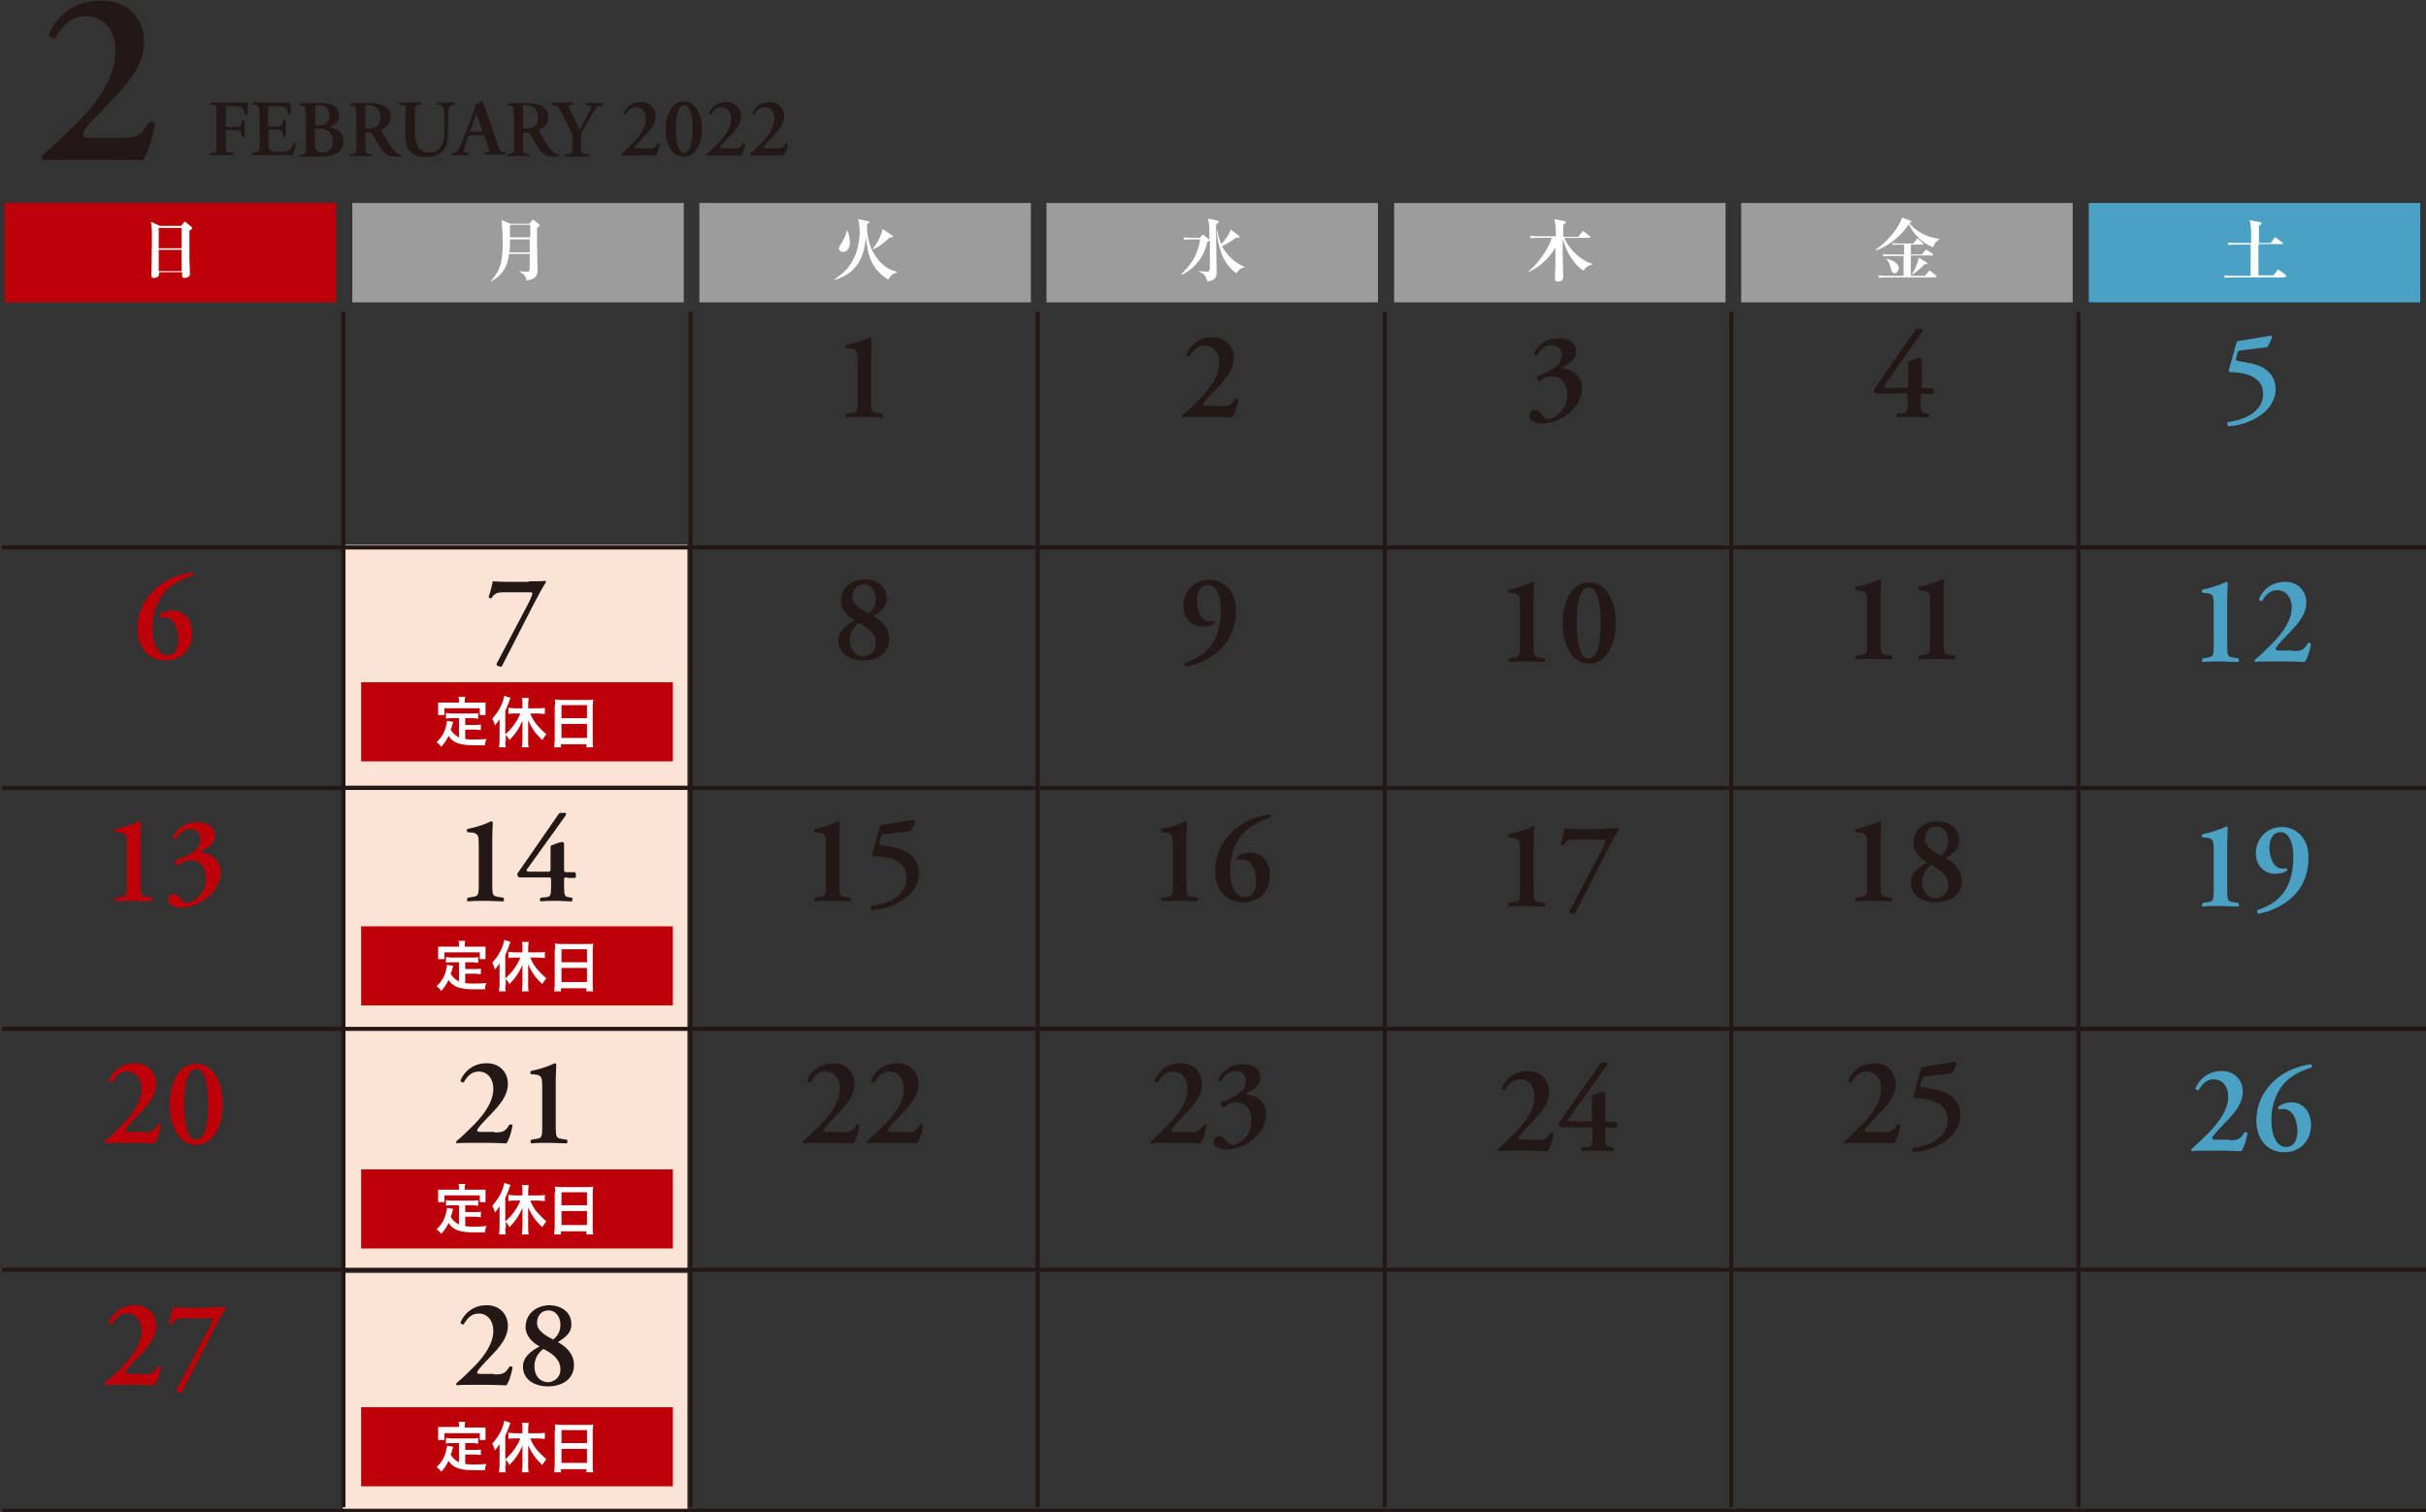 <?xml version="1.0" encoding="utf-8"?>
<!-- Generator: Adobe Illustrator 25.4.3, SVG Export Plug-In . SVG Version: 6.00 Build 0)  -->
<svg version="1.1" id="レイヤー_1" xmlns="http://www.w3.org/2000/svg" xmlns:xlink="http://www.w3.org/1999/xlink" x="0px"
	 y="0px" viewBox="0 0 466.2 290.6" style="enable-background:new 0 0 466.2 290.6;" xml:space="preserve">
<rect x="0" y="0" width="466.2" height="290.6" fill="#333333" stroke="none"/>
<style type="text/css">
	.st0{fill:#FBE3D5;}
	.st1{fill:#BE0008;}
	.st2{fill:#231815;}
	.st3{fill:#4AA1C3;}
	.st4{fill:none;stroke:#231815;stroke-width:0.783;stroke-miterlimit:10;}
	.st5{fill:#FFFFFF;}
	.st6{fill:#9C9C9D;}
</style>
<rect x="65.9" y="198" class="st0" width="66.2" height="46.3"/>
<rect x="65.9" y="244.6" class="st0" width="66.2" height="46.3"/>
<rect x="65.9" y="104.7" class="st0" width="66.2" height="46.3"/>
<rect x="65.9" y="151.3" class="st0" width="66.2" height="46.3"/>
<rect x="69.4" y="131.1" class="st1" width="59.9" height="15.2"/>
<g>
	<path class="st2" d="M22.9,26.5c3.4,0,4.2-0.4,5.7-3c0.3-0.2,1-0.1,1.2,0.3c-0.7,3.5-1.6,6-2.3,7c-1.9-0.1-3.8-0.1-6-0.1h-7.9
		c-2.7,0-4.2,0-5.2,0.1c-0.3-0.2-0.4-0.5-0.3-0.9c2.6-2.3,4.2-3.8,7.2-6.8c3.6-3.7,6.9-8.3,6.9-13.4c0-3.8-2.2-6.6-5.7-6.6
		c-2.7,0-4.4,1.7-5.9,4.2C10,7.4,9.5,7.2,9.4,6.6c1.8-4.2,5.5-6.5,10-6.5c5.1,0,8.3,3.4,8.3,7.9c0,3.1-1.3,6.1-5.6,10.6l-3.9,4.1
		c-2.1,2.1-2.2,2.8-2.2,3.1c0,0.4,0.2,0.7,1.5,0.7H22.9z"/>
</g>
<g>
	<path class="st1" d="M31.8,126.9c-3.5,0-5.4-2.7-5.4-6.1c0-2,0.6-4.9,3.2-7.4c2.4-2.4,5.6-3.2,7.3-3.4c0.2,0.1,0.2,0.5,0.1,0.6
		c-1.5,0.5-3.6,1.3-5.2,3c-1.8,2-2.5,4.7-2.5,6.8c-0.1,3,0.9,5.5,2.8,5.5c1.6,0,2.2-1.5,2.2-3c0-2.3-1-4.3-2.7-4.3
		c-0.3,0-0.5,0-0.8,0.1c-0.2,0-0.2-0.3-0.2-0.5c0.7-0.6,1.7-0.9,2.5-0.9c2.3,0,3.9,1.9,3.8,4.5C36.9,124.9,34.8,126.9,31.8,126.9z"
		/>
	<path class="st1" d="M27,169.9c0,2.3,0.1,2.3,1.5,2.5l0.6,0.1c0.2,0.1,0.2,0.6,0,0.7c-1.1,0-2.2-0.1-3.3-0.1c-1.2,0-2.3,0-3.5,0.1
		c-0.2-0.1-0.2-0.5,0-0.7l0.6-0.1c1.4-0.2,1.5-0.2,1.5-2.5v-7.6c0-1.6-0.1-2.1-1.1-2.3l-1.1-0.1c-0.1-0.1-0.1-0.5,0-0.6
		c2-0.4,3.6-1,4.6-1.5c0.1,0,0.2,0.1,0.3,0.2c0,0.5-0.1,1.9-0.1,2.9V169.9z"/>
	<path class="st1" d="M41.3,160.5c0,1-0.4,2-2.6,3c-0.1,0.2,0,0.3,0.3,0.4c1.8,0.2,3.4,1.4,3.4,3.7c0,3.8-4.1,6.8-7.7,6.8
		c-1.1,0-2.4-0.5-2.4-1.5c0-0.6,0.5-1.1,1.1-1.1c0.7,0,1.1,0.6,1.3,0.9c0.4,0.5,0.8,0.8,1.3,0.8c1.1,0,3.6-1.7,3.6-4.6
		c0-2-1-3.6-3-3.6c-0.9,0-1.8,0.5-2.3,1c-0.4,0-0.7-0.6-0.5-1c1.6-0.7,4.7-1.6,4.7-4c0-1.3-0.8-2-1.9-2c-1.2,0-2.1,0.7-2.9,2
		c-0.2,0.1-0.5-0.1-0.5-0.4c0.8-1.8,2.6-2.9,4.5-2.9C39.9,157.9,41.3,159,41.3,160.5z"/>
	<path class="st1" d="M27.4,217.6c1.7,0,2.1-0.2,2.9-1.5c0.2-0.1,0.5,0,0.6,0.1c-0.3,1.8-0.8,3-1.2,3.5c-0.9,0-1.9-0.1-3-0.1h-3.9
		c-1.3,0-2.1,0-2.6,0.1c-0.1-0.1-0.2-0.2-0.1-0.4c1.3-1.1,2.1-1.9,3.6-3.4c1.8-1.9,3.5-4.2,3.5-6.7c0-1.9-1.1-3.3-2.8-3.3
		c-1.4,0-2.2,0.9-2.9,2.1c-0.3,0-0.6-0.1-0.6-0.4c0.9-2.1,2.8-3.3,5-3.3c2.5,0,4.1,1.7,4.1,4c0,1.5-0.7,3.1-2.8,5.3l-2,2.1
		c-1,1.1-1.1,1.4-1.1,1.5c0,0.2,0.1,0.3,0.7,0.3H27.4z"/>
	<path class="st1" d="M42.8,212.2c0,3.7-1.5,7.8-5.1,7.8s-5.1-4.1-5.1-7.8c0-3.6,1.5-7.8,5.1-7.8S42.8,208.6,42.8,212.2z
		 M35.4,212.2c0,2.2,0.2,6.8,2.3,6.8s2.3-4.6,2.3-6.8s-0.2-6.8-2.3-6.8S35.4,209.9,35.4,212.2z"/>
	<path class="st1" d="M27.4,264.1c1.7,0,2.1-0.2,2.9-1.5c0.2-0.1,0.5,0,0.6,0.1c-0.3,1.8-0.8,3-1.2,3.5c-0.9,0-1.9-0.1-3-0.1h-3.9
		c-1.3,0-2.1,0-2.6,0.1c-0.1-0.1-0.2-0.2-0.1-0.4c1.3-1.1,2.1-1.9,3.6-3.4c1.8-1.9,3.5-4.2,3.5-6.7c0-1.9-1.1-3.3-2.8-3.3
		c-1.4,0-2.2,0.9-2.9,2.1c-0.3,0-0.6-0.1-0.6-0.4c0.9-2.1,2.8-3.3,5-3.3c2.5,0,4.1,1.7,4.1,4c0,1.5-0.7,3.1-2.8,5.3l-2,2.1
		c-1,1.1-1.1,1.4-1.1,1.5c0,0.2,0.1,0.3,0.7,0.3H27.4z"/>
	<path class="st1" d="M40.1,251.2c1.3,0,2.8,0,3.1-0.1c0.1,0,0.2,0.1,0.2,0.3c-0.6,0.9-1.3,2.2-2.3,4.1l-6.2,12.1
		c-0.4,0-1-0.1-1-0.5l6.1-11.6c0.5-0.9,0.8-1.8,0.8-2c0-0.1-0.1-0.2-0.5-0.2h-4.8c-1.2,0-2,0.1-2.5,1.1c-0.2,0.1-0.5,0.1-0.6-0.2
		c0.4-1.1,0.6-2.1,0.8-3c0.5,0,1.2,0.1,2.5,0.1H40.1z"/>
</g>
<g>
	<path class="st2" d="M101.6,111.7c1.3,0,2.8,0,3.1-0.1c0.1,0,0.2,0.1,0.2,0.3c-0.6,0.9-1.3,2.2-2.3,4.1l-6.2,12.1
		c-0.4,0-1-0.1-1-0.5l6.1-11.6c0.5-0.9,0.8-1.8,0.8-2c0-0.1-0.1-0.2-0.5-0.2h-4.8c-1.2,0-2,0.1-2.5,1.1c-0.2,0.1-0.5,0.1-0.6-0.2
		c0.4-1.1,0.6-2.1,0.8-3c0.5,0,1.2,0.1,2.5,0.1H101.6z"/>
	<path class="st2" d="M94.6,169.9c0,2.3,0.1,2.3,1.5,2.5l0.6,0.1c0.2,0.1,0.2,0.6,0,0.7c-1.1,0-2.2-0.1-3.3-0.1
		c-1.2,0-2.3,0-3.5,0.1c-0.2-0.1-0.2-0.5,0-0.7l0.6-0.1c1.4-0.2,1.5-0.2,1.5-2.5v-7.6c0-1.6-0.1-2.1-1.1-2.3l-1.1-0.1
		c-0.1-0.1-0.1-0.5,0-0.6c2-0.4,3.6-1,4.6-1.5c0.1,0,0.2,0.1,0.3,0.2c0,0.5-0.1,1.9-0.1,2.9V169.9z"/>
	<path class="st2" d="M109,168.6c-0.6,0-0.6,0-0.6,0.6v1.1c0,1.7,0.1,2,0.9,2.1l0.6,0.1c0.2,0.1,0.1,0.6,0,0.7
		c-1.1,0-1.9-0.1-2.8-0.1c-1.3,0-2.2,0-3.2,0.1c-0.2-0.1-0.2-0.5,0-0.7l1.1-0.1c0.8-0.1,0.9-0.4,0.9-2.1v-1c0-0.7,0-0.7-0.6-0.7
		h-5.5c-0.3-0.1-0.4-0.4-0.4-0.7l7.9-11.4c0.1-0.2,0.3-0.3,0.5-0.3h0.6c0.4,0,0.5,0.1,0.3,0.5l-7.4,10.3c-0.3,0.4,0,0.5,0.8,0.5h3
		c0.6,0,0.7,0,0.7-0.6V163c0-0.4,0-0.5,0.3-0.6c0.2-0.1,1.5-0.6,1.9-0.6c0.4,0,0.4,0.3,0.4,0.7v4.5c0,0.5,0,0.6,0.6,0.6h1.5
		c0.2,0.2,0.3,0.9,0,1.1H109z"/>
	<path class="st2" d="M95,217.6c1.7,0,2.1-0.2,2.9-1.5c0.2-0.1,0.5,0,0.6,0.1c-0.3,1.8-0.8,3-1.2,3.5c-0.9,0-1.9-0.1-3-0.1h-3.9
		c-1.3,0-2.1,0-2.6,0.1c-0.1-0.1-0.2-0.2-0.1-0.4c1.3-1.1,2.1-1.9,3.6-3.4c1.8-1.9,3.5-4.2,3.5-6.7c0-1.9-1.1-3.3-2.8-3.3
		c-1.4,0-2.2,0.9-2.9,2.1c-0.3,0-0.6-0.1-0.6-0.4c0.9-2.1,2.8-3.3,5-3.3c2.5,0,4.1,1.7,4.1,4c0,1.5-0.7,3.1-2.8,5.3l-2,2.1
		c-1,1.1-1.1,1.4-1.1,1.5c0,0.2,0.1,0.3,0.7,0.3H95z"/>
	<path class="st2" d="M106.8,216.4c0,2.3,0.1,2.3,1.5,2.5l0.6,0.1c0.2,0.1,0.2,0.6,0,0.7c-1.1,0-2.2-0.1-3.3-0.1
		c-1.2,0-2.3,0-3.5,0.1c-0.2-0.1-0.2-0.5,0-0.7l0.6-0.1c1.4-0.2,1.5-0.2,1.5-2.5v-7.6c0-1.6-0.1-2.1-1.1-2.3l-1.1-0.1
		c-0.1-0.1-0.1-0.5,0-0.6c2-0.4,3.6-1,4.6-1.5c0.1,0,0.2,0.1,0.3,0.2c0,0.5-0.1,1.9-0.1,2.9V216.4z"/>
	<path class="st2" d="M95,264.1c1.7,0,2.1-0.2,2.9-1.5c0.2-0.1,0.5,0,0.6,0.1c-0.3,1.8-0.8,3-1.2,3.5c-0.9,0-1.9-0.1-3-0.1h-3.9
		c-1.3,0-2.1,0-2.6,0.1c-0.1-0.1-0.2-0.2-0.1-0.4c1.3-1.1,2.1-1.9,3.6-3.4c1.8-1.9,3.5-4.2,3.5-6.7c0-1.9-1.1-3.3-2.8-3.3
		c-1.4,0-2.2,0.9-2.9,2.1c-0.3,0-0.6-0.1-0.6-0.4c0.9-2.1,2.8-3.3,5-3.3c2.5,0,4.1,1.7,4.1,4c0,1.5-0.7,3.1-2.8,5.3l-2,2.1
		c-1,1.1-1.1,1.4-1.1,1.5c0,0.2,0.1,0.3,0.7,0.3H95z"/>
	<path class="st2" d="M109.8,254.5c0,1.9-1.6,2.7-2.6,3.4c1.5,0.8,3.1,2.2,3.1,4.4c0,2.8-2.4,4.1-5,4.1c-2.3,0-4.8-1.1-4.8-3.8
		c0-1.8,1.4-2.9,3.2-3.9c-1.3-0.6-2.7-2-2.7-3.7c0-2.5,2-4.2,4.7-4.2C107.9,250.9,109.8,252.1,109.8,254.5z M107.7,263.2
		c0-1.9-1.3-3-3.3-4c-1.1,0.9-1.7,1.9-1.7,3.4c0,1.8,1.1,3,2.7,3C106.6,265.5,107.7,264.6,107.7,263.2z M103.2,254.2
		c0,1.6,1.8,2.5,3.1,3.2c0.9-0.7,1.4-1.6,1.4-2.9c0-1.3-0.8-2.7-2.3-2.7C103.9,251.8,103.2,253,103.2,254.2z"/>
</g>
<g>
	<path class="st2" d="M167.4,76.9c0,2.3,0.1,2.3,1.5,2.5l0.6,0.1c0.2,0.1,0.2,0.6,0,0.7c-1.1,0-2.2-0.1-3.3-0.1
		c-1.2,0-2.3,0-3.5,0.1c-0.2-0.1-0.2-0.5,0-0.7l0.6-0.1c1.4-0.2,1.5-0.2,1.5-2.5v-7.6c0-1.6-0.1-2.1-1.1-2.3l-1.1-0.1
		c-0.1-0.1-0.1-0.5,0-0.6c2-0.4,3.6-1,4.6-1.5c0.1,0,0.2,0.1,0.3,0.2c0,0.5-0.1,1.9-0.1,2.9V76.9z"/>
	<path class="st2" d="M170.4,115c0,1.9-1.6,2.7-2.6,3.4c1.5,0.8,3.1,2.2,3.1,4.4c0,2.8-2.4,4.1-5,4.1c-2.3,0-4.8-1.1-4.8-3.8
		c0-1.8,1.4-2.9,3.2-3.9c-1.3-0.6-2.7-2-2.7-3.7c0-2.5,2-4.2,4.7-4.2C168.5,111.4,170.4,112.6,170.4,115z M168.3,123.7
		c0-1.9-1.3-3-3.3-4c-1.1,0.9-1.7,1.9-1.7,3.4c0,1.8,1.1,3,2.7,3C167.2,126,168.3,125.1,168.3,123.7z M163.8,114.7
		c0,1.6,1.8,2.5,3.1,3.2c0.9-0.7,1.4-1.6,1.4-2.9c0-1.3-0.8-2.7-2.3-2.7C164.5,112.3,163.8,113.5,163.8,114.7z"/>
	<path class="st2" d="M161.3,169.9c0,2.3,0.1,2.3,1.5,2.5l0.6,0.1c0.2,0.1,0.2,0.6,0,0.7c-1.1,0-2.2-0.1-3.3-0.1
		c-1.2,0-2.3,0-3.5,0.1c-0.2-0.1-0.2-0.5,0-0.7l0.6-0.1c1.4-0.2,1.5-0.2,1.5-2.5v-7.6c0-1.6-0.1-2.1-1.1-2.3l-1.1-0.1
		c-0.1-0.1-0.1-0.5,0-0.6c2-0.4,3.6-1,4.6-1.5c0.1,0,0.2,0.1,0.3,0.2c0,0.5-0.1,1.9-0.1,2.9V169.9z"/>
	<path class="st2" d="M175.7,157.5c0.1,0,0.2,0.1,0.2,0.2c-0.1,0.6-0.5,1.4-0.9,2l-4.9,0.6c-0.7,0.1-0.7,0.1-0.9,0.7l-0.2,0.9
		c-0.1,0.3,0,0.4,0.5,0.5l1.7,0.3c1.9,0.3,5.4,1.3,5.4,5.1c0,4.3-5.1,6.9-9,7.1c-0.3-0.1-0.4-0.6-0.2-0.8c3.4-0.4,6.8-2.1,6.8-5.4
		c0-3.4-3.5-4.1-6.1-4.2c-0.5,0-0.6-0.1-0.4-0.7l1.3-4.7c0.1-0.4,0.2-0.6,0.6-0.6L175.7,157.5z"/>
	<path class="st2" d="M161.7,217.6c1.7,0,2.1-0.2,2.9-1.5c0.2-0.1,0.5,0,0.6,0.1c-0.3,1.8-0.8,3-1.2,3.5c-0.9,0-1.9-0.1-3-0.1H157
		c-1.3,0-2.1,0-2.6,0.1c-0.1-0.1-0.2-0.2-0.1-0.4c1.3-1.1,2.1-1.9,3.6-3.4c1.8-1.9,3.5-4.2,3.5-6.7c0-1.9-1.1-3.3-2.8-3.3
		c-1.4,0-2.2,0.9-2.9,2.1c-0.3,0-0.6-0.1-0.6-0.4c0.9-2.1,2.8-3.3,5-3.3c2.5,0,4.1,1.7,4.1,4c0,1.5-0.7,3.1-2.8,5.3l-2,2.1
		c-1,1.1-1.1,1.4-1.1,1.5c0,0.2,0.1,0.3,0.7,0.3H161.7z"/>
	<path class="st2" d="M173.9,217.6c1.7,0,2.1-0.2,2.9-1.5c0.2-0.1,0.5,0,0.6,0.1c-0.3,1.8-0.8,3-1.2,3.5c-0.9,0-1.9-0.1-3-0.1h-3.9
		c-1.3,0-2.1,0-2.6,0.1c-0.1-0.1-0.2-0.2-0.1-0.4c1.3-1.1,2.1-1.9,3.6-3.4c1.8-1.9,3.5-4.2,3.5-6.7c0-1.9-1.1-3.3-2.8-3.3
		c-1.4,0-2.2,0.9-2.9,2.1c-0.3,0-0.6-0.1-0.6-0.4c0.9-2.1,2.8-3.3,5-3.3c2.5,0,4.1,1.7,4.1,4c0,1.5-0.7,3.1-2.8,5.3l-2,2.1
		c-1,1.1-1.1,1.4-1.1,1.5c0,0.2,0.1,0.3,0.7,0.3H173.9z"/>
</g>
<g>
	<path class="st2" d="M234.5,78.1c1.7,0,2.1-0.2,2.9-1.5c0.2-0.1,0.5,0,0.6,0.1c-0.3,1.8-0.8,3-1.2,3.5c-0.9,0-1.9-0.1-3-0.1h-3.9
		c-1.3,0-2.1,0-2.6,0.1c-0.1-0.1-0.2-0.2-0.1-0.4c1.3-1.1,2.1-1.9,3.6-3.4c1.8-1.9,3.5-4.2,3.5-6.7c0-1.9-1.1-3.3-2.8-3.3
		c-1.4,0-2.2,0.9-2.9,2.1c-0.3,0-0.6-0.1-0.6-0.4c0.9-2.1,2.8-3.3,5-3.3c2.5,0,4.1,1.7,4.1,4c0,1.5-0.7,3.1-2.8,5.3l-2,2.1
		c-1,1.1-1.1,1.4-1.1,1.5c0,0.2,0.1,0.3,0.7,0.3H234.5z"/>
	<path class="st2" d="M232.4,111.4c1.7,0,3,0.8,3.9,1.9c0.9,1.1,1.3,2.6,1.2,4.6c-0.1,2.5-1,5.4-3.8,7.6c-1.9,1.5-4.2,2.3-5.8,2.6
		c-0.2-0.1-0.3-0.5-0.2-0.7c1.4-0.5,2.6-1.1,3.4-1.7c1.9-1.5,3.4-3.8,3.5-8.2c0.1-2.7-0.7-5.1-2.5-5.1c-1.1,0-2.1,1-2.1,3
		c0,1.9,0.9,4,2.4,4c0.4,0,0.6,0,0.8-0.1c0.2,0.1,0.3,0.3,0.2,0.5c-0.6,0.4-1.4,0.6-2.3,0.6c-2,0-3.8-1.5-3.7-4.2
		C227.6,113.2,229.9,111.4,232.4,111.4z"/>
	<path class="st2" d="M228,169.9c0,2.3,0.1,2.3,1.5,2.5l0.6,0.1c0.2,0.1,0.2,0.6,0,0.7c-1.1,0-2.2-0.1-3.3-0.1c-1.2,0-2.3,0-3.5,0.1
		c-0.2-0.1-0.2-0.5,0-0.7l0.6-0.1c1.4-0.2,1.5-0.2,1.5-2.5v-7.6c0-1.6-0.1-2.1-1.1-2.3l-1.1-0.1c-0.1-0.1-0.1-0.5,0-0.6
		c2-0.4,3.6-1,4.6-1.5c0.1,0,0.2,0.1,0.3,0.2c0,0.5-0.1,1.9-0.1,2.9V169.9z"/>
	<path class="st2" d="M238.9,173.4c-3.5,0-5.4-2.7-5.4-6.1c0-2,0.6-4.9,3.2-7.4c2.4-2.4,5.6-3.2,7.3-3.4c0.2,0.1,0.2,0.5,0.1,0.6
		c-1.5,0.5-3.6,1.3-5.2,3c-1.8,2-2.5,4.7-2.5,6.8c-0.1,3,0.9,5.5,2.8,5.5c1.6,0,2.2-1.5,2.2-3c0-2.3-1-4.3-2.7-4.3
		c-0.3,0-0.5,0-0.8,0.1c-0.2,0-0.2-0.3-0.2-0.5c0.7-0.6,1.7-0.9,2.5-0.9c2.3,0,3.9,1.9,3.8,4.5C244,171.4,241.9,173.4,238.9,173.4z"
		/>
	<path class="st2" d="M228.4,217.6c1.7,0,2.1-0.2,2.9-1.5c0.2-0.1,0.5,0,0.6,0.1c-0.3,1.8-0.8,3-1.2,3.5c-0.9,0-1.9-0.1-3-0.1h-3.9
		c-1.3,0-2.1,0-2.6,0.1c-0.1-0.1-0.2-0.2-0.1-0.4c1.3-1.1,2.1-1.9,3.6-3.4c1.8-1.9,3.5-4.2,3.5-6.7c0-1.9-1.1-3.3-2.8-3.3
		c-1.4,0-2.2,0.9-2.9,2.1c-0.3,0-0.6-0.1-0.6-0.4c0.9-2.1,2.8-3.3,5-3.3c2.5,0,4.1,1.7,4.1,4c0,1.5-0.7,3.1-2.8,5.3l-2,2.1
		c-1,1.1-1.1,1.4-1.1,1.5c0,0.2,0.1,0.3,0.7,0.3H228.4z"/>
	<path class="st2" d="M242.2,207c0,1-0.4,2-2.6,3c-0.1,0.2,0,0.3,0.3,0.4c1.8,0.2,3.4,1.4,3.4,3.7c0,3.8-4.1,6.8-7.7,6.8
		c-1.1,0-2.4-0.5-2.4-1.5c0-0.6,0.5-1.1,1.1-1.1c0.7,0,1.1,0.6,1.3,0.9c0.4,0.5,0.8,0.8,1.3,0.8c1.1,0,3.6-1.7,3.6-4.6
		c0-2-1-3.6-3-3.6c-0.9,0-1.8,0.5-2.3,1c-0.4,0-0.7-0.6-0.5-1c1.6-0.7,4.7-1.6,4.7-4c0-1.3-0.8-2-1.9-2c-1.2,0-2.1,0.7-2.9,2
		c-0.2,0.1-0.5-0.1-0.5-0.4c0.8-1.8,2.6-2.9,4.5-2.9C240.9,204.4,242.2,205.5,242.2,207z"/>
</g>
<g>
	<path class="st2" d="M302.9,67.5c0,1-0.4,2-2.6,3c-0.1,0.2,0,0.3,0.3,0.4c1.8,0.2,3.4,1.4,3.4,3.7c0,3.8-4.1,6.8-7.7,6.8
		c-1.1,0-2.4-0.5-2.4-1.5c0-0.6,0.5-1.1,1.1-1.1c0.7,0,1.1,0.6,1.3,0.9c0.4,0.5,0.8,0.8,1.3,0.8c1.1,0,3.6-1.7,3.6-4.6
		c0-2-1-3.6-3-3.6c-0.9,0-1.8,0.5-2.3,1c-0.4,0-0.7-0.6-0.5-1c1.6-0.7,4.7-1.6,4.7-4c0-1.3-0.8-2-1.9-2c-1.2,0-2.1,0.7-2.9,2
		c-0.2,0.1-0.5-0.1-0.5-0.4c0.8-1.8,2.6-2.9,4.5-2.9C301.5,64.9,302.9,66,302.9,67.5z"/>
	<path class="st2" d="M294.7,123.9c0,2.3,0.1,2.3,1.5,2.5l0.6,0.1c0.2,0.1,0.2,0.6,0,0.7c-1.1,0-2.2-0.1-3.3-0.1
		c-1.2,0-2.3,0-3.5,0.1c-0.2-0.1-0.2-0.5,0-0.7l0.6-0.1c1.4-0.2,1.5-0.2,1.5-2.5v-7.6c0-1.6-0.1-2.1-1.1-2.3l-1.1-0.1
		c-0.1-0.1-0.1-0.5,0-0.6c2-0.4,3.6-1,4.6-1.5c0.1,0,0.2,0.1,0.3,0.2c0,0.5-0.1,1.9-0.1,2.9V123.9z"/>
	<path class="st2" d="M310.5,119.7c0,3.7-1.5,7.8-5.1,7.8s-5.1-4.1-5.1-7.8c0-3.6,1.5-7.8,5.1-7.8S310.5,116.1,310.5,119.7z
		 M303,119.7c0,2.2,0.2,6.8,2.3,6.8s2.3-4.6,2.3-6.8s-0.2-6.8-2.3-6.8S303,117.4,303,119.7z"/>
	<path class="st2" d="M294.7,170.9c0,2.3,0.1,2.3,1.5,2.5l0.6,0.1c0.2,0.1,0.2,0.6,0,0.7c-1.1,0-2.2-0.1-3.3-0.1
		c-1.2,0-2.3,0-3.5,0.1c-0.2-0.1-0.2-0.5,0-0.7l0.6-0.1c1.4-0.2,1.5-0.2,1.5-2.5v-7.6c0-1.6-0.1-2.1-1.1-2.3l-1.1-0.1
		c-0.1-0.1-0.1-0.5,0-0.6c2-0.4,3.6-1,4.6-1.5c0.1,0,0.2,0.1,0.3,0.2c0,0.5-0.1,1.9-0.1,2.9V170.9z"/>
	<path class="st2" d="M307.8,159.2c1.3,0,2.8,0,3.1-0.1c0.1,0,0.2,0.1,0.2,0.3c-0.6,0.9-1.3,2.2-2.3,4.1l-6.2,12.1
		c-0.4,0-1-0.1-1-0.5l6.1-11.6c0.5-0.9,0.8-1.8,0.8-2c0-0.1-0.1-0.2-0.5-0.2H303c-1.2,0-2,0.1-2.5,1.1c-0.2,0.1-0.5,0.1-0.6-0.2
		c0.4-1.1,0.6-2.1,0.8-3c0.5,0,1.2,0.1,2.5,0.1H307.8z"/>
	<path class="st2" d="M295.1,219.1c1.7,0,2.1-0.2,2.9-1.5c0.2-0.1,0.5,0,0.6,0.1c-0.3,1.8-0.8,3-1.2,3.5c-0.9,0-1.9-0.1-3-0.1h-3.9
		c-1.3,0-2.1,0-2.6,0.1c-0.1-0.1-0.2-0.2-0.1-0.4c1.3-1.1,2.1-1.9,3.6-3.4c1.8-1.9,3.5-4.2,3.5-6.7c0-1.9-1.1-3.3-2.8-3.3
		c-1.4,0-2.2,0.9-2.9,2.1c-0.3,0-0.6-0.1-0.6-0.4c0.9-2.1,2.8-3.3,5-3.3c2.5,0,4.1,1.7,4.1,4c0,1.5-0.7,3.1-2.8,5.3l-2,2.1
		c-1,1.1-1.1,1.4-1.1,1.5c0,0.2,0.1,0.3,0.7,0.3H295.1z"/>
	<path class="st2" d="M309.1,216.6c-0.6,0-0.6,0-0.6,0.6v1.1c0,1.7,0.1,2,0.9,2.1l0.6,0.1c0.2,0.1,0.1,0.6,0,0.7
		c-1.1,0-1.9-0.1-2.8-0.1c-1.3,0-2.2,0-3.2,0.1c-0.2-0.1-0.2-0.5,0-0.7l1.1-0.1c0.8-0.1,0.9-0.4,0.9-2.1v-1c0-0.7,0-0.7-0.6-0.7
		h-5.5c-0.3-0.1-0.4-0.4-0.4-0.7l7.9-11.4c0.1-0.2,0.3-0.3,0.5-0.3h0.6c0.4,0,0.5,0.1,0.3,0.5l-7.4,10.3c-0.3,0.4,0,0.5,0.8,0.5h3
		c0.6,0,0.7,0,0.7-0.6V211c0-0.4,0-0.5,0.3-0.6c0.2-0.1,1.5-0.6,1.9-0.6c0.4,0,0.4,0.3,0.4,0.7v4.5c0,0.5,0,0.6,0.6,0.6h1.5
		c0.2,0.2,0.3,0.9,0,1.1H309.1z"/>
</g>
<g>
	<path class="st2" d="M369.7,75.6c-0.6,0-0.6,0-0.6,0.6v1.1c0,1.7,0.1,2,0.9,2.1l0.6,0.1c0.2,0.1,0.1,0.6,0,0.7
		c-1.1,0-1.9-0.1-2.8-0.1c-1.3,0-2.2,0-3.2,0.1c-0.2-0.1-0.2-0.5,0-0.7l1.1-0.1c0.8-0.1,0.9-0.4,0.9-2.1v-1c0-0.7,0-0.7-0.6-0.7
		h-5.5c-0.3-0.1-0.4-0.4-0.4-0.7l7.9-11.4c0.1-0.2,0.3-0.3,0.5-0.3h0.6c0.4,0,0.5,0.1,0.3,0.5L362.2,74c-0.3,0.4,0,0.5,0.8,0.5h3
		c0.6,0,0.7,0,0.7-0.6V70c0-0.4,0-0.5,0.3-0.6c0.2-0.1,1.5-0.6,1.9-0.6c0.4,0,0.4,0.3,0.4,0.7V74c0,0.5,0,0.6,0.6,0.6h1.5
		c0.2,0.2,0.3,0.9,0,1.1H369.7z"/>
	<path class="st2" d="M361.4,123.4c0,2.3,0.1,2.3,1.5,2.5l0.6,0.1c0.2,0.1,0.2,0.6,0,0.7c-1.1,0-2.2-0.1-3.3-0.1
		c-1.2,0-2.3,0-3.5,0.1c-0.2-0.1-0.2-0.5,0-0.7l0.6-0.1c1.4-0.2,1.5-0.2,1.5-2.5v-7.6c0-1.6-0.1-2.1-1.1-2.3l-1.1-0.1
		c-0.1-0.1-0.1-0.5,0-0.6c2-0.4,3.6-1,4.6-1.5c0.1,0,0.2,0.1,0.3,0.2c0,0.5-0.1,1.9-0.1,2.9V123.4z"/>
	<path class="st2" d="M373.5,123.4c0,2.3,0.1,2.3,1.5,2.5l0.6,0.1c0.2,0.1,0.2,0.6,0,0.7c-1.1,0-2.2-0.1-3.3-0.1
		c-1.2,0-2.3,0-3.5,0.1c-0.2-0.1-0.2-0.5,0-0.7l0.6-0.1c1.4-0.2,1.5-0.2,1.5-2.5v-7.6c0-1.6-0.1-2.1-1.1-2.3l-1.1-0.1
		c-0.1-0.1-0.1-0.5,0-0.6c2-0.4,3.6-1,4.6-1.5c0.1,0,0.2,0.1,0.3,0.2c0,0.5-0.1,1.9-0.1,2.9V123.4z"/>
	<path class="st2" d="M361.4,169.9c0,2.3,0.1,2.3,1.5,2.5l0.6,0.1c0.2,0.1,0.2,0.6,0,0.7c-1.1,0-2.2-0.1-3.3-0.1
		c-1.2,0-2.3,0-3.5,0.1c-0.2-0.1-0.2-0.5,0-0.7l0.6-0.1c1.4-0.2,1.5-0.2,1.5-2.5v-7.6c0-1.6-0.1-2.1-1.1-2.3l-1.1-0.1
		c-0.1-0.1-0.1-0.5,0-0.6c2-0.4,3.6-1,4.6-1.5c0.1,0,0.2,0.1,0.3,0.2c0,0.5-0.1,1.9-0.1,2.9V169.9z"/>
	<path class="st2" d="M376.5,161.5c0,1.9-1.6,2.7-2.6,3.4c1.5,0.8,3.1,2.2,3.1,4.4c0,2.8-2.4,4.1-5,4.1c-2.3,0-4.8-1.1-4.8-3.8
		c0-1.8,1.4-2.9,3.2-3.9c-1.3-0.6-2.7-2-2.7-3.7c0-2.5,2-4.2,4.7-4.2C374.6,157.9,376.5,159.1,376.5,161.5z M374.4,170.2
		c0-1.9-1.3-3-3.3-4c-1.1,0.9-1.7,1.9-1.7,3.4c0,1.8,1.1,3,2.7,3C373.3,172.5,374.4,171.6,374.4,170.2z M369.9,161.2
		c0,1.6,1.8,2.5,3.1,3.2c0.9-0.7,1.4-1.6,1.4-2.9c0-1.3-0.8-2.7-2.3-2.7C370.7,158.8,369.9,160,369.9,161.2z"/>
	<path class="st2" d="M361.7,217.6c1.7,0,2.1-0.2,2.9-1.5c0.2-0.1,0.5,0,0.6,0.1c-0.3,1.8-0.8,3-1.2,3.5c-0.9,0-1.9-0.1-3-0.1h-3.9
		c-1.3,0-2.1,0-2.6,0.1c-0.1-0.1-0.2-0.2-0.1-0.4c1.3-1.1,2.1-1.9,3.6-3.4c1.8-1.9,3.5-4.2,3.5-6.7c0-1.9-1.1-3.3-2.8-3.3
		c-1.4,0-2.2,0.9-2.9,2.1c-0.3,0-0.6-0.1-0.6-0.4c0.9-2.1,2.8-3.3,5-3.3c2.5,0,4.1,1.7,4.1,4c0,1.5-0.7,3.1-2.8,5.3l-2,2.1
		c-1,1.1-1.1,1.4-1.1,1.5c0,0.2,0.1,0.3,0.7,0.3H361.7z"/>
	<path class="st2" d="M375.8,204c0.1,0,0.2,0.1,0.2,0.2c-0.1,0.6-0.5,1.4-0.9,2l-4.9,0.6c-0.7,0.1-0.7,0.1-0.9,0.7l-0.2,0.9
		c-0.1,0.3,0,0.4,0.5,0.5l1.7,0.3c1.9,0.3,5.4,1.3,5.4,5.1c0,4.3-5.1,6.9-9,7.1c-0.3-0.1-0.4-0.6-0.2-0.8c3.4-0.4,6.8-2.1,6.8-5.4
		c0-3.4-3.5-4.1-6.1-4.2c-0.5,0-0.6-0.1-0.4-0.7l1.3-4.7c0.1-0.4,0.2-0.6,0.6-0.6L375.8,204z"/>
</g>
<g>
	<path class="st3" d="M436.4,64.5c0.1,0,0.2,0.1,0.2,0.2c-0.1,0.6-0.5,1.4-0.9,2l-4.9,0.6c-0.7,0.1-0.7,0.1-0.9,0.7l-0.2,0.9
		c-0.1,0.3,0,0.4,0.5,0.5l1.7,0.3c1.9,0.3,5.4,1.3,5.4,5.1c0,4.3-5.1,6.9-9,7.1c-0.3-0.1-0.4-0.6-0.2-0.8c3.4-0.4,6.8-2.1,6.8-5.4
		c0-3.4-3.5-4.1-6.1-4.2c-0.5,0-0.6-0.1-0.4-0.7l1.3-4.7c0.1-0.4,0.2-0.6,0.6-0.6L436.4,64.5z"/>
	<path class="st3" d="M428,123.9c0,2.3,0.1,2.3,1.5,2.5l0.6,0.1c0.2,0.1,0.2,0.6,0,0.7c-1.1,0-2.2-0.1-3.3-0.1c-1.2,0-2.3,0-3.5,0.1
		c-0.2-0.1-0.2-0.5,0-0.7l0.6-0.1c1.4-0.2,1.5-0.2,1.5-2.5v-7.6c0-1.6-0.1-2.1-1.1-2.3l-1.1-0.1c-0.1-0.1-0.1-0.5,0-0.6
		c2-0.4,3.6-1,4.6-1.5c0.1,0,0.2,0.1,0.3,0.2c0,0.5-0.1,1.9-0.1,2.9V123.9z"/>
	<path class="st3" d="M440.6,125.1c1.7,0,2.1-0.2,2.9-1.5c0.2-0.1,0.5,0,0.6,0.1c-0.3,1.8-0.8,3-1.2,3.5c-0.9,0-1.9-0.1-3-0.1h-3.9
		c-1.3,0-2.1,0-2.6,0.1c-0.1-0.1-0.2-0.2-0.1-0.4c1.3-1.1,2.1-1.9,3.6-3.4c1.8-1.9,3.5-4.2,3.5-6.7c0-1.9-1.1-3.3-2.8-3.3
		c-1.4,0-2.2,0.9-2.9,2.1c-0.3,0-0.6-0.1-0.6-0.4c0.9-2.1,2.8-3.3,5-3.3c2.5,0,4.1,1.7,4.1,4c0,1.5-0.7,3.1-2.8,5.3l-2,2.1
		c-1,1.1-1.1,1.4-1.1,1.5c0,0.2,0.1,0.3,0.7,0.3H440.6z"/>
	<path class="st3" d="M428,170.9c0,2.3,0.1,2.3,1.5,2.5l0.6,0.1c0.2,0.1,0.2,0.6,0,0.7c-1.1,0-2.2-0.1-3.3-0.1c-1.2,0-2.3,0-3.5,0.1
		c-0.2-0.1-0.2-0.5,0-0.7l0.6-0.1c1.4-0.2,1.5-0.2,1.5-2.5v-7.6c0-1.6-0.1-2.1-1.1-2.3l-1.1-0.1c-0.1-0.1-0.1-0.5,0-0.6
		c2-0.4,3.6-1,4.6-1.5c0.1,0,0.2,0.1,0.3,0.2c0,0.5-0.1,1.9-0.1,2.9V170.9z"/>
	<path class="st3" d="M438.5,158.9c1.7,0,3,0.8,3.9,1.9c0.9,1.1,1.3,2.6,1.2,4.6c-0.1,2.5-1,5.4-3.8,7.6c-1.9,1.5-4.2,2.3-5.8,2.6
		c-0.2-0.1-0.3-0.5-0.2-0.7c1.4-0.5,2.6-1.1,3.4-1.7c1.9-1.5,3.4-3.8,3.5-8.2c0.1-2.7-0.7-5.1-2.5-5.1c-1.1,0-2.1,1-2.1,3
		c0,1.9,0.9,4,2.4,4c0.4,0,0.6,0,0.8-0.1c0.2,0.1,0.3,0.3,0.2,0.5c-0.6,0.4-1.4,0.6-2.3,0.6c-2,0-3.8-1.5-3.7-4.2
		C433.7,160.7,436,158.9,438.5,158.9z"/>
	<path class="st3" d="M428.4,219.1c1.7,0,2.1-0.2,2.9-1.5c0.2-0.1,0.5,0,0.6,0.1c-0.3,1.8-0.8,3-1.2,3.5c-0.9,0-1.9-0.1-3-0.1h-3.9
		c-1.3,0-2.1,0-2.6,0.1c-0.1-0.1-0.2-0.2-0.1-0.4c1.3-1.1,2.1-1.9,3.6-3.4c1.8-1.9,3.5-4.2,3.5-6.7c0-1.9-1.1-3.3-2.8-3.3
		c-1.4,0-2.2,0.9-2.9,2.1c-0.3,0-0.6-0.1-0.6-0.4c0.9-2.1,2.8-3.3,5-3.3c2.5,0,4.1,1.7,4.1,4c0,1.5-0.7,3.1-2.8,5.3l-2,2.1
		c-1,1.1-1.1,1.4-1.1,1.5c0,0.2,0.1,0.3,0.7,0.3H428.4z"/>
	<path class="st3" d="M439,221.4c-3.5,0-5.4-2.7-5.4-6.1c0-2,0.6-4.9,3.2-7.4c2.4-2.4,5.6-3.2,7.3-3.4c0.2,0.1,0.2,0.5,0.1,0.6
		c-1.5,0.5-3.6,1.3-5.2,3c-1.8,2-2.5,4.7-2.5,6.8c-0.1,3,0.9,5.5,2.8,5.5c1.6,0,2.2-1.5,2.2-3c0-2.3-1-4.3-2.7-4.3
		c-0.3,0-0.5,0-0.8,0.1c-0.2,0-0.2-0.3-0.2-0.5c0.7-0.6,1.7-0.9,2.5-0.9c2.3,0,3.9,1.9,3.8,4.5C444,219.4,441.9,221.4,439,221.4z"/>
</g>
<g>
	<path class="st2" d="M45.4,19.7c1,0,1.8,0,2.2,0c0,0.3,0,1.5,0,2.2c-0.1,0.1-0.3,0.2-0.5,0.1c-0.2-0.9-0.4-1.3-1-1.5
		c-0.4-0.1-0.8-0.1-1.3-0.1H44c-0.6,0-0.6,0-0.6,0.9v2.7c0,0.4,0,0.4,0.4,0.4h0.9c1.3,0,1.6,0,1.7-0.7l0.1-0.5
		c0.1-0.1,0.4-0.1,0.5,0c0,0.4,0,1,0,1.5c0,0.6,0,1.1,0,1.6c-0.1,0.1-0.4,0.1-0.5,0l-0.1-0.6C46.2,25.1,46,25,44.7,25h-0.9
		c-0.4,0-0.4,0-0.4,0.4v2.2c0,1.6,0.1,1.7,0.9,1.7l0.6,0.1c0.1,0.1,0.1,0.4,0,0.4c-1,0-1.7,0-2.4,0c-0.7,0-1.4,0-2.1,0
		c-0.1-0.1-0.1-0.3,0-0.4l0.3,0c0.7-0.1,0.9-0.1,0.9-1.8v-5.7c0-1.6-0.1-1.7-0.9-1.8l-0.2,0c-0.1-0.1-0.1-0.4,0-0.4
		c0.5,0,1.2,0,1.9,0H45.4z"/>
	<path class="st2" d="M49.8,21.9c0-1.6-0.1-1.7-0.9-1.8l-0.2,0c-0.1-0.1-0.1-0.4,0-0.4c0.6,0,1.3,0,2,0h2.9c1,0,1.9,0,2.1,0
		c0.1,0.3,0.2,1.5,0.2,2.1c-0.1,0.1-0.4,0.2-0.5,0.1c-0.2-0.9-0.5-1.3-1-1.4c-0.4-0.1-0.8-0.1-1.2-0.1h-1c-0.7,0-0.7,0-0.7,0.9v2.6
		c0,0.4,0,0.4,0.4,0.4h0.7c1.3,0,1.6,0,1.7-0.7l0.1-0.5c0.1-0.1,0.4-0.1,0.5,0c0,0.4,0,1,0,1.5c0,0.6,0,1.1,0,1.6
		c-0.1,0.1-0.4,0.1-0.5,0l-0.1-0.6c-0.1-0.6-0.4-0.7-1.7-0.7H52c-0.4,0-0.4,0-0.4,0.4v2c0,0.8,0,1.3,0.3,1.6
		c0.2,0.2,0.4,0.3,1.7,0.3c2,0,2.3-0.4,2.8-1.7c0.1-0.1,0.4-0.1,0.5,0.1c-0.1,0.6-0.4,1.8-0.6,2.2c-0.7,0-2,0-3.8,0h-1.8
		c-0.7,0-1.6,0-2.3,0c-0.1-0.1-0.1-0.3,0-0.4l0.6-0.1c0.7-0.1,0.9-0.1,0.9-1.8V21.9z"/>
	<path class="st2" d="M58.7,22c0-1.5,0-1.7-0.7-1.7l-0.4,0c-0.1-0.1-0.1-0.4,0-0.4c0.7-0.1,1.8-0.1,3.5-0.1c1.3,0,2.3,0.1,3,0.5
		c0.7,0.4,1.1,1,1.1,2c0,0.9-0.7,1.6-1.7,2c-0.1,0-0.1,0.1-0.1,0.1c0,0,0,0.1,0.1,0.1c1.2,0.2,2.5,0.9,2.5,2.7c0,0.7-0.2,1.5-0.9,2
		c-0.7,0.6-1.7,0.9-3.5,0.9c-0.7,0-1.3,0-1.9,0c-0.7,0-1.4,0-2.1,0c-0.1-0.1-0.1-0.3,0-0.4l0.3,0c0.7-0.1,0.9-0.1,0.9-1.8V22z
		 M60.5,23.7c0,0.4,0,0.4,0.7,0.4c1.4,0,2.1-0.6,2.1-2c0-1.4-1-1.9-1.9-1.9c-0.8,0-0.8,0-0.8,0.6V23.7z M60.5,27.3
		c0,1.4,0.2,2,1.5,2c1.1,0,2-0.7,2-2.1c0-1.6-1.1-2.5-2.8-2.5c-0.7,0-0.7,0.1-0.7,0.4V27.3z"/>
	<path class="st2" d="M68.4,22c0-1.5,0-1.7-0.7-1.7l-0.4,0c-0.1-0.1-0.1-0.4,0-0.4c1-0.1,2.3-0.1,3.5-0.1c1.2,0,2.2,0.2,2.9,0.5
		c0.8,0.4,1.4,1.1,1.4,2.2c0,1.4-1.1,2.1-1.8,2.4c-0.1,0-0.1,0.2,0,0.3c1.2,2.1,2,3.4,2.7,4c0.4,0.4,0.9,0.5,1.1,0.5
		c0.1,0.1,0.1,0.2,0,0.3c-0.2,0-0.5,0.1-1,0.1c-1.5,0-2.3-0.6-3.2-2c-0.4-0.6-0.8-1.5-1.2-2.1c-0.3-0.5-0.4-0.5-1-0.5
		c-0.5,0-0.5,0-0.5,0.3v2c0,1.6,0.1,1.7,0.9,1.8l0.3,0c0.1,0.1,0.1,0.4,0,0.4c-0.7,0-1.4,0-2,0c-0.7,0-1.4,0-2.1,0
		c-0.1-0.1-0.2-0.3,0-0.4l0.3,0c0.7-0.1,0.9-0.1,0.9-1.8V22z M70.2,24.2c0,0.5,0,0.5,0.7,0.5c1.5,0,2.2-0.7,2.2-2.2
		c0-1.2-0.8-2.3-2.1-2.3c-0.8,0-0.8,0-0.8,0.8V24.2z"/>
	<path class="st2" d="M78,21.9c0-1.6-0.1-1.7-0.9-1.8l-0.3,0c-0.1-0.1-0.1-0.4,0-0.4c0.6,0,1.3,0,2,0c0.7,0,1.4,0,2.1,0
		c0.1,0.1,0.1,0.3,0,0.4l-0.3,0c-0.7,0.1-0.9,0.2-0.9,1.8v3.5c0,2.1,0.6,3.9,2.8,3.9c2,0,2.9-1.5,2.9-3.9v-1.9c0-1.2,0-2.6-0.3-3
		c-0.1-0.2-0.4-0.3-0.8-0.4l-0.3,0c-0.1-0.1-0.1-0.4,0-0.4c0.5,0,1.1,0,1.7,0c0.6,0,1.1,0,1.6,0c0.1,0.1,0.2,0.3,0,0.4l-0.3,0.1
		c-0.3,0.1-0.6,0.1-0.7,0.4c-0.2,0.5-0.2,1.8-0.2,3v1.8c0,1.4-0.2,2.7-1,3.6c-0.8,0.9-2,1.2-3,1.2c-1.5,0-2.5-0.3-3.2-1
		c-0.7-0.7-1-1.7-1-3.3V21.9z"/>
	<path class="st2" d="M90.4,26.1c-0.4,0-0.4,0-0.5,0.4l-0.6,1.8c-0.3,0.9-0.2,0.9,0.3,1l0.4,0.1c0.1,0.1,0.1,0.4,0,0.4
		c-0.5,0-1,0-1.6,0c-0.5,0-1,0-1.5,0c-0.1-0.1-0.1-0.3,0-0.4l0.5-0.1c0.4-0.1,0.6-0.2,0.8-0.7c0.2-0.4,0.4-1,0.8-1.9l2.1-5.5
		c0.2-0.5,0.3-0.9,0.3-1.1c0.5-0.1,1-0.7,1.1-0.7c0.1,0,0.2,0,0.3,0.1c0.2,0.7,0.4,1.4,0.7,2.1l2.2,6.4c0.4,1,0.4,1.1,1.2,1.3l0.2,0
		c0.1,0.1,0.1,0.4,0,0.4c-0.6,0-1.2,0-2,0c-0.7,0-1.3,0-1.9,0c-0.1-0.1-0.1-0.4,0-0.4l0.3,0c0.6-0.1,0.6-0.2,0.4-0.8l-0.7-2.1
		c-0.1-0.4-0.2-0.4-0.6-0.4H90.4z M92.2,25.4c0.4,0,0.5,0,0.4-0.4L92,23.1c-0.3-0.8-0.4-1.1-0.4-1.2h0c-0.1,0.1-0.2,0.5-0.5,1.2
		l-0.6,1.8c-0.2,0.4-0.1,0.4,0.2,0.4H92.2z"/>
	<path class="st2" d="M98.7,22c0-1.5,0-1.7-0.7-1.7l-0.4,0c-0.1-0.1-0.1-0.4,0-0.4c1-0.1,2.3-0.1,3.5-0.1c1.2,0,2.2,0.2,2.9,0.5
		c0.8,0.4,1.4,1.1,1.4,2.2c0,1.4-1.1,2.1-1.8,2.4c-0.1,0-0.1,0.2,0,0.3c1.2,2.1,2,3.4,2.7,4c0.4,0.4,0.9,0.5,1.1,0.5
		c0.1,0.1,0.1,0.2,0,0.3c-0.2,0-0.5,0.1-1,0.1c-1.5,0-2.3-0.6-3.2-2c-0.4-0.6-0.8-1.5-1.2-2.1c-0.3-0.5-0.4-0.5-1-0.5
		c-0.5,0-0.5,0-0.5,0.3v2c0,1.6,0.1,1.7,0.9,1.8l0.3,0c0.1,0.1,0.1,0.4,0,0.4c-0.7,0-1.4,0-2,0c-0.7,0-1.4,0-2.1,0
		c-0.1-0.1-0.2-0.3,0-0.4l0.3,0c0.7-0.1,0.9-0.1,0.9-1.8V22z M100.5,24.2c0,0.5,0,0.5,0.7,0.5c1.5,0,2.2-0.7,2.2-2.2
		c0-1.2-0.8-2.3-2.1-2.3c-0.8,0-0.8,0-0.8,0.8V24.2z"/>
	<path class="st2" d="M110,26.7c0-0.9-0.1-1.1-0.5-1.9l-1.8-3.6c-0.3-0.7-0.5-0.8-1.2-1l-0.4-0.1c-0.1-0.1-0.1-0.4,0.1-0.4
		c0.7,0,1.3,0,1.9,0c0.7,0,1.6,0,2,0c0.1,0.1,0.2,0.3,0,0.4l-0.5,0.1c-0.2,0-0.3,0.1-0.3,0.2s0,0.3,0.3,0.8c0.6,1.3,1.2,2.6,1.8,3.7
		c0.6-1.2,1.2-2.2,1.8-3.4c0.3-0.5,0.4-0.9,0.4-1c0-0.2-0.1-0.2-0.4-0.2l-0.5-0.1c-0.1-0.1-0.1-0.4,0-0.4c0.7,0,1.2,0,1.6,0
		c0.5,0,1,0,1.5,0c0.1,0.1,0.1,0.3,0,0.4l-0.4,0.1c-0.7,0.1-0.9,0.4-1.7,1.8c-0.5,0.9-1,1.7-1.5,2.6c-0.5,0.8-0.6,1.1-0.6,2.2v0.9
		c0,1.6,0.1,1.7,0.9,1.8l0.6,0.1c0.1,0.1,0.1,0.4,0,0.4c-1,0-1.6,0-2.3,0c-0.7,0-1.4,0-2.2,0c-0.1-0.1-0.1-0.3,0-0.4l0.5-0.1
		c0.7-0.1,0.9-0.1,0.9-1.8V26.7z"/>
	<path class="st2" d="M124.5,28.5c1.2,0,1.4-0.1,1.9-1c0.1-0.1,0.3,0,0.4,0.1c-0.2,1.2-0.5,2-0.8,2.3c-0.6,0-1.3,0-2,0h-2.7
		c-0.9,0-1.4,0-1.8,0c-0.1-0.1-0.1-0.2-0.1-0.3c0.9-0.8,1.4-1.3,2.4-2.3c1.2-1.3,2.3-2.8,2.3-4.5c0-1.3-0.7-2.2-1.9-2.2
		c-0.9,0-1.5,0.6-2,1.4c-0.2,0-0.4,0-0.4-0.2c0.6-1.4,1.9-2.2,3.4-2.2c1.7,0,2.8,1.2,2.8,2.7c0,1-0.4,2.1-1.9,3.6l-1.3,1.4
		c-0.7,0.7-0.8,0.9-0.8,1c0,0.1,0.1,0.2,0.5,0.2H124.5z"/>
	<path class="st2" d="M134.9,24.8c0,2.5-1,5.3-3.5,5.3c-2.5,0-3.5-2.7-3.5-5.3c0-2.4,1-5.3,3.5-5.3
		C133.9,19.5,134.9,22.4,134.9,24.8z M129.9,24.8c0,1.5,0.2,4.6,1.6,4.6s1.6-3.1,1.6-4.6s-0.2-4.6-1.6-4.6S129.9,23.3,129.9,24.8z"
		/>
	<path class="st2" d="M140.9,28.5c1.2,0,1.4-0.1,1.9-1c0.1-0.1,0.3,0,0.4,0.1c-0.2,1.2-0.5,2-0.8,2.3c-0.6,0-1.3,0-2,0h-2.7
		c-0.9,0-1.4,0-1.8,0c-0.1-0.1-0.1-0.2-0.1-0.3c0.9-0.8,1.4-1.3,2.4-2.3c1.2-1.3,2.3-2.8,2.3-4.5c0-1.3-0.7-2.2-1.9-2.2
		c-0.9,0-1.5,0.6-2,1.4c-0.2,0-0.4,0-0.4-0.2c0.6-1.4,1.9-2.2,3.4-2.2c1.7,0,2.8,1.2,2.8,2.7c0,1-0.4,2.1-1.9,3.6l-1.3,1.4
		c-0.7,0.7-0.8,0.9-0.8,1c0,0.1,0.1,0.2,0.5,0.2H140.9z"/>
	<path class="st2" d="M149.1,28.5c1.2,0,1.4-0.1,1.9-1c0.1-0.1,0.3,0,0.4,0.1c-0.2,1.2-0.5,2-0.8,2.3c-0.6,0-1.3,0-2,0H146
		c-0.9,0-1.4,0-1.8,0c-0.1-0.1-0.1-0.2-0.1-0.3c0.9-0.8,1.4-1.3,2.4-2.3c1.2-1.3,2.3-2.8,2.3-4.5c0-1.3-0.7-2.2-1.9-2.2
		c-0.9,0-1.5,0.6-2,1.4c-0.2,0-0.4,0-0.4-0.2c0.6-1.4,1.9-2.2,3.4-2.2c1.7,0,2.8,1.2,2.8,2.7c0,1-0.4,2.1-1.9,3.6l-1.3,1.4
		c-0.7,0.7-0.8,0.9-0.8,1c0,0.1,0.1,0.2,0.5,0.2H149.1z"/>
</g>
<line class="st4" x1="0.4" y1="105.2" x2="466.6" y2="105.2"/>
<line class="st4" x1="0.4" y1="151.4" x2="466.6" y2="151.4"/>
<line class="st4" x1="0.4" y1="197.7" x2="466.6" y2="197.7"/>
<line class="st4" x1="0.4" y1="244" x2="466.6" y2="244"/>
<line class="st4" x1="0.4" y1="290.3" x2="466.6" y2="290.3"/>
<rect x="0.9" y="39" class="st1" width="63.7" height="19.1"/>
<g>
	<path class="st5" d="M36.4,44.3c0,1.6,0,3.2,0,5.2c0,0.5,0.1,2.7,0.1,3.1c0,0.8-1,0.8-1,0.8c-0.5,0-0.5-0.2-0.5-0.6
		c0-0.1,0-0.5,0-0.5h-4.4c0,0.4,0,1.1-1,1.1c-0.5,0-0.5-0.3-0.5-0.7c0-0.3,0.1-5.7,0.1-6.8c0-2.3-0.1-2.7-0.2-3.3l1.7,0.8h4.1
		l0.5-0.6c0.1-0.1,0.1-0.2,0.2-0.2c0.1,0,0.1,0.1,0.2,0.1l1,0.8c0.1,0.1,0.2,0.2,0.2,0.2C36.9,44.1,36.8,44.1,36.4,44.3z M34.9,43.8
		h-4.4v3.9h4.4V43.8z M34.9,48h-4.4v4.1h4.4V48z"/>
</g>
<rect x="67.7" y="39" class="st6" width="63.7" height="19.1"/>
<g>
	<path class="st5" d="M103.2,43.8c0,0.5,0,2.3,0,2.7c0,0.8,0.1,4.5,0.1,5.2c0,0.9,0,1.9-2.1,2.2c-0.1-0.7-0.4-1.2-1.4-1.7v-0.1
		c0.4,0.1,1.2,0.1,1.4,0.1c0.4,0,0.5,0,0.6-0.4c0-0.5,0-2.6,0-3h-4c-0.3,3.3-2.2,4.6-3.5,5.3L94.3,54c2.1-2.2,2.3-4.3,2.3-7.3
		c0-1.8-0.1-3.1-0.2-4.4l1.7,0.7h3.6l0.5-0.6c0.1-0.1,0.2-0.2,0.2-0.2c0.1,0,0.1,0.1,0.2,0.1l1,0.8c0.1,0.1,0.1,0.2,0.1,0.2
		C103.7,43.5,103.6,43.5,103.2,43.8z M101.8,46H98c0,0.8,0,1.7-0.1,2.5h3.9V46z M101.8,43.2H98v2.4h3.9V43.2z"/>
</g>
<rect x="134.4" y="39" class="st6" width="63.7" height="19.1"/>
<g>
	<path class="st5" d="M172.4,52.4c-0.9,0.1-1.2,0.6-1.7,1.3c-0.5-0.3-1.9-1-3.1-3.2c-0.4-0.8-0.9-1.9-1.2-5
		c-0.2,2.5-0.9,6.9-6.1,8.3l0-0.1c1.2-0.8,2-1.5,2.6-2.2c1.6-1.9,2.3-4.6,2.3-7c0-0.8-0.1-1.8-0.3-2.4l1.9,0.4
		c0.1,0,0.3,0.1,0.3,0.2c0,0.1-0.1,0.1-0.5,0.4c0,1,0,3.7,1.7,6.2c1.5,2.2,3.2,2.7,4,2.9L172.4,52.4z M162,48.4
		c-0.7,0-0.8-0.6-0.8-0.7c0-0.2,0.1-0.3,0.5-1c0.1-0.2,0.9-1.3,1-2.4h0.1c0.4,0.8,0.5,1.5,0.5,2C163.4,47,163.2,48.4,162,48.4z
		 M171,45.6c-1.5,1.4-2.2,1.9-3.2,2.3l-0.1-0.1c0.9-1,1.8-2.9,1.9-3.8l1.8,1.2c0.1,0.1,0.2,0.1,0.2,0.2
		C171.6,45.6,171.4,45.6,171,45.6z"/>
</g>
<rect x="201.1" y="39" class="st6" width="63.7" height="19.1"/>
<g>
	<path class="st5" d="M233.7,43.1c0,0.4,0,1,0,2.2c0,1.1,0.1,5.8,0.1,6.7c0,1.1,0,1.8-1.8,2.1c-0.2-0.8-0.4-1.5-1.6-1.9l0-0.1
		c0.2,0,1.4,0.1,1.6,0.1c0.4,0,0.5-0.3,0.5-0.7c0-1.5,0-3.8,0-5.3c-0.1,0.1-0.4,0.2-0.5,0.3c-0.4,2.1-1.9,4.9-4.9,6.3l-0.1-0.1
		c0.6-0.6,2.1-2.1,2.8-3.8c0.5-1.2,0.8-2.3,0.8-2.9h-1.6c-0.8,0-1.1,0-1.4,0.1l-0.2-0.5c0.8,0.1,1.7,0.1,1.9,0.1h1.3l0.4-0.5
		c0.1-0.1,0.1-0.1,0.2-0.1c0.1,0,0.1,0,0.2,0.1l0.9,0.8c0.1,0.1,0.1,0.1,0.1,0.1c0-3,0-3.1-0.3-4.1l1.9,0.4c0.1,0,0.2,0.1,0.2,0.2
		C234.2,42.8,234,42.9,233.7,43.1z M239.3,51.3c-0.8,0.2-1.1,0.4-1.7,1.2c-2.6-1.7-3.6-5.2-3.8-8.3h0.1c0.1,0.4,0.2,1.4,0.8,2.7
		c0.4-0.4,1.5-1.7,1.8-2.8l1.6,1.2c0.1,0.1,0.1,0.1,0.1,0.2c0,0.2-0.3,0.2-0.4,0.2c-0.1,0-0.2,0-0.3,0c-0.8,0.6-1.6,1.1-2.7,1.6
		C235.9,49.2,237.5,50.7,239.3,51.3L239.3,51.3z"/>
</g>
<rect x="267.9" y="39" class="st6" width="63.7" height="19.1"/>
<g>
	<path class="st5" d="M304.3,52c-1.4-0.7-3.4-3.5-4-6.2c0,1.3,0,2,0,3.3c0,0.6,0.1,3.3,0.1,3.9c0,0.4,0,1.1-1,1.1
		c-0.6,0-0.6-0.4-0.6-0.6c0-0.4,0.1-2.3,0.1-2.8s0-2.6,0-3.1c-0.3,0.4-0.7,1.2-1.6,2.1c-1.3,1.4-2.4,2-3.6,2.6l0-0.1
		c2.5-2.2,4-4.8,4.5-6.5h-2.6c-0.9,0-1.1,0.1-1.4,0.1l-0.2-0.5c0.6,0.1,1.2,0.1,1.9,0.1h3.1c0-1.7-0.1-2.5-0.3-3.3l2,0.4
		c0.1,0,0.2,0.1,0.2,0.2c0,0.2-0.2,0.3-0.5,0.5v0.3c0,0.3,0,1.7,0,2h2.9l0.7-0.9c0.1-0.1,0.1-0.2,0.2-0.2c0.1,0,0.2,0.1,0.2,0.1
		l1.1,0.9c0,0,0.1,0.1,0.1,0.2c0,0.1-0.1,0.1-0.2,0.1h-4.8c1.2,2.7,3.6,4.5,5.4,5v0.1C305,51.1,304.7,51.4,304.3,52z"/>
</g>
<rect x="334.6" y="39" class="st6" width="63.7" height="19.1"/>
<g>
	<path class="st5" d="M371.5,47.5c-2.1-0.7-3.9-2.7-4.7-4.4c-1.3,2-3.7,4.2-6.3,5l-0.1-0.1c2.6-1.7,4.8-4.8,5.1-6.2l1.6,0.6
		c0.1,0.1,0.2,0.1,0.2,0.2c0,0.2-0.2,0.2-0.4,0.3c1.1,1.3,3.1,2.7,5.8,3l0,0.1C371.8,46.5,371.6,47.1,371.5,47.5z M371.9,53.3h-9.4
		c-0.8,0-1.1,0-1.4,0.1l-0.2-0.5c0.8,0.1,1.7,0.1,1.9,0.1h3v-3.8h-2.4c-0.6,0-1,0-1.4,0.1l-0.2-0.5c0.6,0.1,1.3,0.1,1.9,0.1h2.2V47
		h-1.1c-0.3,0-0.7,0-1,0.1l-0.2-0.4c0.5,0,1.1,0.1,1.5,0.1h2.6l0.6-0.8c0.1-0.1,0.1-0.2,0.2-0.2c0.1,0,0.1,0,0.2,0.2l0.8,0.7
		c0.1,0.1,0.1,0.1,0.1,0.2c0,0.1-0.1,0.1-0.2,0.1h-2.2v1.9h2.1l0.6-0.7c0.1-0.1,0.1-0.2,0.2-0.2c0.1,0,0.1,0,0.3,0.1l1,0.7
		c0.1,0.1,0.1,0.1,0.1,0.2c0,0.1-0.1,0.1-0.2,0.1h-4.1V53h2.7l0.7-0.8c0.1-0.1,0.1-0.2,0.2-0.2c0.1,0,0.1,0,0.2,0.1l1,0.8
		c0.1,0.1,0.1,0.1,0.1,0.2C372.1,53.3,372,53.3,371.9,53.3z M364.1,52.5c-0.5,0-0.6-0.4-0.8-1.1c-0.2-0.9-0.6-1.4-0.8-1.6l0.1-0.1
		c0.9,0.3,1.2,0.4,1.6,0.7c0.4,0.3,0.7,0.8,0.7,1.2C364.8,51.9,364.6,52.5,364.1,52.5z M369.8,50.8c-0.8,0.9-1.5,1.4-2.3,2l-0.1-0.1
		c0.5-0.7,1.2-2.2,1.3-3.2l1.5,0.9c0.1,0.1,0.2,0.1,0.2,0.2C370.3,50.7,370.2,50.8,369.8,50.8z"/>
</g>
<rect x="401.4" y="39" class="st3" width="63.7" height="19.1"/>
<g>
	<path class="st5" d="M439,53.3h-10c-0.8,0-1.1,0-1.4,0.1l-0.2-0.5c0.8,0.1,1.7,0.1,1.9,0.1h3.2v-6h-2.8c-0.8,0-1.1,0-1.4,0.1
		l-0.2-0.5c0.8,0.1,1.7,0.1,1.9,0.1h2.6c0-2.8,0-3.4-0.3-4.4l2.1,0.4c0.1,0,0.2,0.1,0.2,0.2c0,0.2-0.3,0.3-0.5,0.5
		c0,0.5,0,1.5,0,2.7v0.6h2.3l0.6-0.9c0.1-0.1,0.1-0.2,0.2-0.2c0.1,0,0.2,0.1,0.2,0.1l1.2,0.9c0.1,0.1,0.1,0.1,0.1,0.2
		c0,0.1-0.1,0.1-0.2,0.1H434v6h2.9l0.7-0.9c0.1-0.1,0.1-0.2,0.2-0.2c0.1,0,0.1,0.1,0.2,0.1l1.2,0.9c0.1,0.1,0.1,0.1,0.1,0.2
		C439.2,53.3,439.1,53.3,439,53.3z"/>
</g>
<line class="st4" x1="66" y1="59.9" x2="66" y2="289.6"/>
<line class="st4" x1="132.7" y1="59.9" x2="132.7" y2="289.6"/>
<line class="st4" x1="199.4" y1="59.9" x2="199.4" y2="289.6"/>
<line class="st4" x1="266.1" y1="59.9" x2="266.1" y2="289.6"/>
<line class="st4" x1="332.7" y1="59.9" x2="332.7" y2="289.6"/>
<line class="st4" x1="399.4" y1="59.9" x2="399.4" y2="289.6"/>
<g>
	<path class="st5" d="M88.4,138h-1.6c-0.5,0-0.8,0-1.1,0.1v-1.1c0.3,0,0.6,0.1,1.1,0.1h4c0.5,0,0.8,0,1.1-0.1v1.1
		c-0.3,0-0.6-0.1-1.1-0.1h-1.4v1.3h2c0.5,0,0.8,0,1-0.1v1.1c-0.3,0-0.6-0.1-1-0.1h-2v1.8c0.5,0.1,1.1,0.1,1.7,0.1
		c0.6,0,1.3,0,2.4-0.1c-0.2,0.4-0.3,0.7-0.3,1.2c-0.8,0-1.4,0-2.3,0c-2.5,0-3.9-0.5-4.7-1.8c-0.4,0.8-0.7,1.3-1.4,2.1
		c-0.3-0.4-0.4-0.5-0.9-0.9c0.9-0.8,1.5-1.8,1.8-3c0.1-0.4,0.2-0.9,0.2-1.1l1.2,0.2c0,0.2-0.1,0.2-0.2,0.6c0,0.2-0.1,0.4-0.3,0.9
		c0.4,0.7,0.9,1.1,1.6,1.5V138z M88.2,134.6c0-0.3,0-0.4-0.1-0.7h1.3c0,0.2-0.1,0.4-0.1,0.7v0.4h2.8c0.4,0,0.8,0,1.2,0
		c0,0.3,0,0.5,0,0.8v0.8c0,0.3,0,0.6,0,0.8h-1.1v-1.3h-6.8v1.3h-1.2c0-0.3,0-0.5,0-0.8v-0.8c0-0.3,0-0.6,0-0.8c0.4,0,0.7,0,1.2,0
		h2.8V134.6z"/>
	<path class="st5" d="M97.1,142.4c0,0.4,0,0.8,0.1,1.2h-1.3c0-0.4,0.1-0.7,0.1-1.2v-3c0-0.6,0-0.7,0-1.2c-0.3,0.5-0.5,0.7-0.9,1.2
		c-0.1-0.5-0.3-0.9-0.5-1.3c0.7-0.8,1.2-1.5,1.7-2.5c0.3-0.7,0.5-1.2,0.6-1.9l1.2,0.4c-0.1,0.3-0.2,0.4-0.3,0.8
		c-0.3,0.8-0.4,1.1-0.7,1.7v4.5c1.2-1,2.3-2.5,2.9-4h-1.2c-0.4,0-0.8,0-1.1,0.1v-1.2c0.3,0,0.7,0.1,1.1,0.1h1.6v-1
		c0-0.4,0-0.7-0.1-1h1.3c0,0.3-0.1,0.6-0.1,1v1h2c0.4,0,0.8,0,1.2-0.1v1.2c-0.3,0-0.7-0.1-1.2-0.1h-1.6c0.4,1,0.7,1.4,1.2,2.1
		c0.6,0.7,1.2,1.3,1.9,1.9c-0.4,0.4-0.5,0.7-0.8,1.1c-0.6-0.6-0.9-0.9-1.3-1.4c-0.6-0.8-1-1.5-1.4-2.4c0,0.3,0,0.6,0,1.1v2.9
		c0,0.5,0,0.8,0.1,1.2h-1.3c0-0.4,0.1-0.8,0.1-1.2v-2.8c0-0.4,0-0.7,0-1.1c-0.7,1.6-1.4,2.6-2.5,3.7c-0.3-0.5-0.4-0.7-0.7-1V142.4z"
		/>
	<path class="st5" d="M106.7,135.5c0-0.4,0-0.8-0.1-1.1c0.3,0,0.7,0.1,1.2,0.1h5.1c0.5,0,0.8,0,1.1-0.1c0,0.4-0.1,0.7-0.1,1.1v6.8
		c0,0.5,0,0.9,0.1,1.3h-1.3v-0.6h-4.9v0.6h-1.3c0-0.4,0.1-0.8,0.1-1.3V135.5z M107.9,138h4.9v-2.5h-4.9V138z M107.9,141.8h4.9v-2.7
		h-4.9V141.8z"/>
</g>
<rect x="69.4" y="178" class="st1" width="59.9" height="15.2"/>
<g>
	<path class="st5" d="M88.4,184.9h-1.6c-0.5,0-0.8,0-1.1,0.1v-1.1c0.3,0,0.6,0.1,1.1,0.1h4c0.5,0,0.8,0,1.1-0.1v1.1
		c-0.3,0-0.6-0.1-1.1-0.1h-1.4v1.3h2c0.5,0,0.8,0,1-0.1v1.1c-0.3,0-0.6-0.1-1-0.1h-2v1.8c0.5,0.1,1.1,0.1,1.7,0.1
		c0.6,0,1.3,0,2.4-0.1c-0.2,0.4-0.3,0.7-0.3,1.2c-0.8,0-1.4,0-2.3,0c-2.5,0-3.9-0.5-4.7-1.8c-0.4,0.8-0.7,1.3-1.4,2.1
		c-0.3-0.4-0.4-0.5-0.9-0.9c0.9-0.8,1.5-1.8,1.8-3c0.1-0.4,0.2-0.9,0.2-1.1l1.2,0.2c0,0.2-0.1,0.2-0.2,0.6c0,0.2-0.1,0.4-0.3,0.9
		c0.4,0.7,0.9,1.1,1.6,1.5V184.9z M88.2,181.5c0-0.3,0-0.4-0.1-0.7h1.3c0,0.2-0.1,0.4-0.1,0.7v0.4h2.8c0.4,0,0.8,0,1.2,0
		c0,0.3,0,0.5,0,0.8v0.8c0,0.3,0,0.6,0,0.8h-1.1V183h-6.8v1.3h-1.2c0-0.3,0-0.5,0-0.8v-0.8c0-0.3,0-0.6,0-0.8c0.4,0,0.7,0,1.2,0h2.8
		V181.5z"/>
	<path class="st5" d="M97.1,189.3c0,0.4,0,0.8,0.1,1.2h-1.3c0-0.4,0.1-0.7,0.1-1.2v-3c0-0.6,0-0.7,0-1.2c-0.3,0.5-0.5,0.7-0.9,1.2
		c-0.1-0.5-0.3-0.9-0.5-1.3c0.7-0.8,1.2-1.5,1.7-2.5c0.3-0.7,0.5-1.2,0.6-1.9l1.2,0.4c-0.1,0.3-0.2,0.4-0.3,0.8
		c-0.3,0.8-0.4,1.1-0.7,1.7v4.5c1.2-1,2.3-2.5,2.9-4h-1.2c-0.4,0-0.8,0-1.1,0.1v-1.2c0.3,0,0.7,0.1,1.1,0.1h1.6v-1
		c0-0.4,0-0.7-0.1-1h1.3c0,0.3-0.1,0.6-0.1,1v1h2c0.4,0,0.8,0,1.2-0.1v1.2c-0.3,0-0.7-0.1-1.2-0.1h-1.6c0.4,1,0.7,1.4,1.2,2.1
		c0.6,0.7,1.2,1.3,1.9,1.9c-0.4,0.4-0.5,0.7-0.8,1.1c-0.6-0.6-0.9-0.9-1.3-1.4c-0.6-0.8-1-1.5-1.4-2.4c0,0.3,0,0.6,0,1.1v2.9
		c0,0.5,0,0.8,0.1,1.2h-1.3c0-0.4,0.1-0.8,0.1-1.2v-2.8c0-0.4,0-0.7,0-1.1c-0.7,1.6-1.4,2.6-2.5,3.7c-0.3-0.5-0.4-0.7-0.7-1V189.3z"
		/>
	<path class="st5" d="M106.7,182.4c0-0.4,0-0.8-0.1-1.1c0.3,0,0.7,0.1,1.2,0.1h5.1c0.5,0,0.8,0,1.1-0.1c0,0.4-0.1,0.7-0.1,1.1v6.8
		c0,0.5,0,0.9,0.1,1.3h-1.3v-0.6h-4.9v0.6h-1.3c0-0.4,0.1-0.8,0.1-1.3V182.4z M107.9,184.9h4.9v-2.5h-4.9V184.9z M107.9,188.7h4.9
		V186h-4.9V188.7z"/>
</g>
<rect x="69.4" y="224.7" class="st1" width="59.9" height="15.2"/>
<g>
	<path class="st5" d="M88.4,231.6h-1.6c-0.5,0-0.8,0-1.1,0.1v-1.1c0.3,0,0.6,0.1,1.1,0.1h4c0.5,0,0.8,0,1.1-0.1v1.1
		c-0.3,0-0.6-0.1-1.1-0.1h-1.4v1.3h2c0.5,0,0.8,0,1-0.1v1.1c-0.3,0-0.6-0.1-1-0.1h-2v1.8c0.5,0.1,1.1,0.1,1.7,0.1
		c0.6,0,1.3,0,2.4-0.1c-0.2,0.4-0.3,0.7-0.3,1.2c-0.8,0-1.4,0-2.3,0c-2.5,0-3.9-0.5-4.7-1.8c-0.4,0.8-0.7,1.3-1.4,2.1
		c-0.3-0.4-0.4-0.5-0.9-0.9c0.9-0.8,1.5-1.8,1.8-3c0.1-0.4,0.2-0.9,0.2-1.1l1.2,0.2c0,0.2-0.1,0.2-0.2,0.6c0,0.2-0.1,0.4-0.3,0.9
		c0.4,0.7,0.9,1.1,1.6,1.5V231.6z M88.2,228.2c0-0.3,0-0.4-0.1-0.7h1.3c0,0.2-0.1,0.4-0.1,0.7v0.4h2.8c0.4,0,0.8,0,1.2,0
		c0,0.3,0,0.5,0,0.8v0.8c0,0.3,0,0.6,0,0.8h-1.1v-1.3h-6.8v1.3h-1.2c0-0.3,0-0.5,0-0.8v-0.8c0-0.3,0-0.6,0-0.8c0.4,0,0.7,0,1.2,0
		h2.8V228.2z"/>
	<path class="st5" d="M97.1,236c0,0.4,0,0.8,0.1,1.2h-1.3c0-0.4,0.1-0.7,0.1-1.2v-3c0-0.6,0-0.7,0-1.2c-0.3,0.5-0.5,0.7-0.9,1.2
		c-0.1-0.5-0.3-0.9-0.5-1.3c0.7-0.8,1.2-1.5,1.7-2.5c0.3-0.7,0.5-1.2,0.6-1.9l1.2,0.4c-0.1,0.3-0.2,0.4-0.3,0.8
		c-0.3,0.8-0.4,1.1-0.7,1.7v4.5c1.2-1,2.3-2.5,2.9-4h-1.2c-0.4,0-0.8,0-1.1,0.1v-1.2c0.3,0,0.7,0.1,1.1,0.1h1.6v-1
		c0-0.4,0-0.7-0.1-1h1.3c0,0.3-0.1,0.6-0.1,1v1h2c0.4,0,0.8,0,1.2-0.1v1.2c-0.3,0-0.7-0.1-1.2-0.1h-1.6c0.4,1,0.7,1.4,1.2,2.1
		c0.6,0.7,1.2,1.3,1.9,1.9c-0.4,0.4-0.5,0.7-0.8,1.1c-0.6-0.6-0.9-0.9-1.3-1.4c-0.6-0.8-1-1.5-1.4-2.4c0,0.3,0,0.6,0,1.1v2.9
		c0,0.5,0,0.8,0.1,1.2h-1.3c0-0.4,0.1-0.8,0.1-1.2v-2.8c0-0.4,0-0.7,0-1.1c-0.7,1.6-1.4,2.6-2.5,3.7c-0.3-0.5-0.4-0.7-0.7-1V236z"/>
	<path class="st5" d="M106.7,229.1c0-0.4,0-0.8-0.1-1.1c0.3,0,0.7,0.1,1.2,0.1h5.1c0.5,0,0.8,0,1.1-0.1c0,0.4-0.1,0.7-0.1,1.1v6.8
		c0,0.5,0,0.9,0.1,1.3h-1.3v-0.6h-4.9v0.6h-1.3c0-0.4,0.1-0.8,0.1-1.3V229.1z M107.9,231.6h4.9v-2.5h-4.9V231.6z M107.9,235.4h4.9
		v-2.7h-4.9V235.4z"/>
</g>
<rect x="69.4" y="270.4" class="st1" width="59.9" height="15.2"/>
<g>
	<path class="st5" d="M88.4,277.3h-1.6c-0.5,0-0.8,0-1.1,0.1v-1.1c0.3,0,0.6,0.1,1.1,0.1h4c0.5,0,0.8,0,1.1-0.1v1.1
		c-0.3,0-0.6-0.1-1.1-0.1h-1.4v1.3h2c0.5,0,0.8,0,1-0.1v1.1c-0.3,0-0.6-0.1-1-0.1h-2v1.8c0.5,0.1,1.1,0.1,1.7,0.1
		c0.6,0,1.3,0,2.4-0.1c-0.2,0.4-0.3,0.7-0.3,1.2c-0.8,0-1.4,0-2.3,0c-2.5,0-3.9-0.5-4.7-1.8c-0.4,0.8-0.7,1.3-1.4,2.1
		c-0.3-0.4-0.4-0.5-0.9-0.9c0.9-0.8,1.5-1.8,1.8-3c0.1-0.4,0.2-0.9,0.2-1.1l1.2,0.2c0,0.2-0.1,0.2-0.2,0.6c0,0.2-0.1,0.4-0.3,0.9
		c0.4,0.7,0.9,1.1,1.6,1.5V277.3z M88.2,273.9c0-0.3,0-0.4-0.1-0.7h1.3c0,0.2-0.1,0.4-0.1,0.7v0.4h2.8c0.4,0,0.8,0,1.2,0
		c0,0.3,0,0.5,0,0.8v0.8c0,0.3,0,0.6,0,0.8h-1.1v-1.3h-6.8v1.3h-1.2c0-0.3,0-0.5,0-0.8V275c0-0.3,0-0.6,0-0.8c0.4,0,0.7,0,1.2,0h2.8
		V273.9z"/>
	<path class="st5" d="M97.1,281.7c0,0.4,0,0.8,0.1,1.2h-1.3c0-0.4,0.1-0.7,0.1-1.2v-3c0-0.6,0-0.7,0-1.2c-0.3,0.5-0.5,0.7-0.9,1.2
		c-0.1-0.5-0.3-0.9-0.5-1.3c0.7-0.8,1.2-1.5,1.7-2.5c0.3-0.7,0.5-1.2,0.6-1.9l1.2,0.4c-0.1,0.3-0.2,0.4-0.3,0.8
		c-0.3,0.8-0.4,1.1-0.7,1.7v4.5c1.2-1,2.3-2.5,2.9-4h-1.2c-0.4,0-0.8,0-1.1,0.1v-1.2c0.3,0,0.7,0.1,1.1,0.1h1.6v-1
		c0-0.4,0-0.7-0.1-1h1.3c0,0.3-0.1,0.6-0.1,1v1h2c0.4,0,0.8,0,1.2-0.1v1.2c-0.3,0-0.7-0.1-1.2-0.1h-1.6c0.4,1,0.7,1.4,1.2,2.1
		c0.6,0.7,1.2,1.3,1.9,1.9c-0.4,0.4-0.5,0.7-0.8,1.1c-0.6-0.6-0.9-0.9-1.3-1.4c-0.6-0.8-1-1.5-1.4-2.4c0,0.3,0,0.6,0,1.1v2.9
		c0,0.5,0,0.8,0.1,1.2h-1.3c0-0.4,0.1-0.8,0.1-1.2v-2.8c0-0.4,0-0.7,0-1.1c-0.7,1.6-1.4,2.6-2.5,3.7c-0.3-0.5-0.4-0.7-0.7-1V281.7z"
		/>
	<path class="st5" d="M106.7,274.8c0-0.4,0-0.8-0.1-1.1c0.3,0,0.7,0.1,1.2,0.1h5.1c0.5,0,0.8,0,1.1-0.1c0,0.4-0.1,0.7-0.1,1.1v6.8
		c0,0.5,0,0.9,0.1,1.3h-1.3v-0.6h-4.9v0.6h-1.3c0-0.4,0.1-0.8,0.1-1.3V274.8z M107.9,277.3h4.9v-2.5h-4.9V277.3z M107.9,281.1h4.9
		v-2.7h-4.9V281.1z"/>
</g>
</svg>
